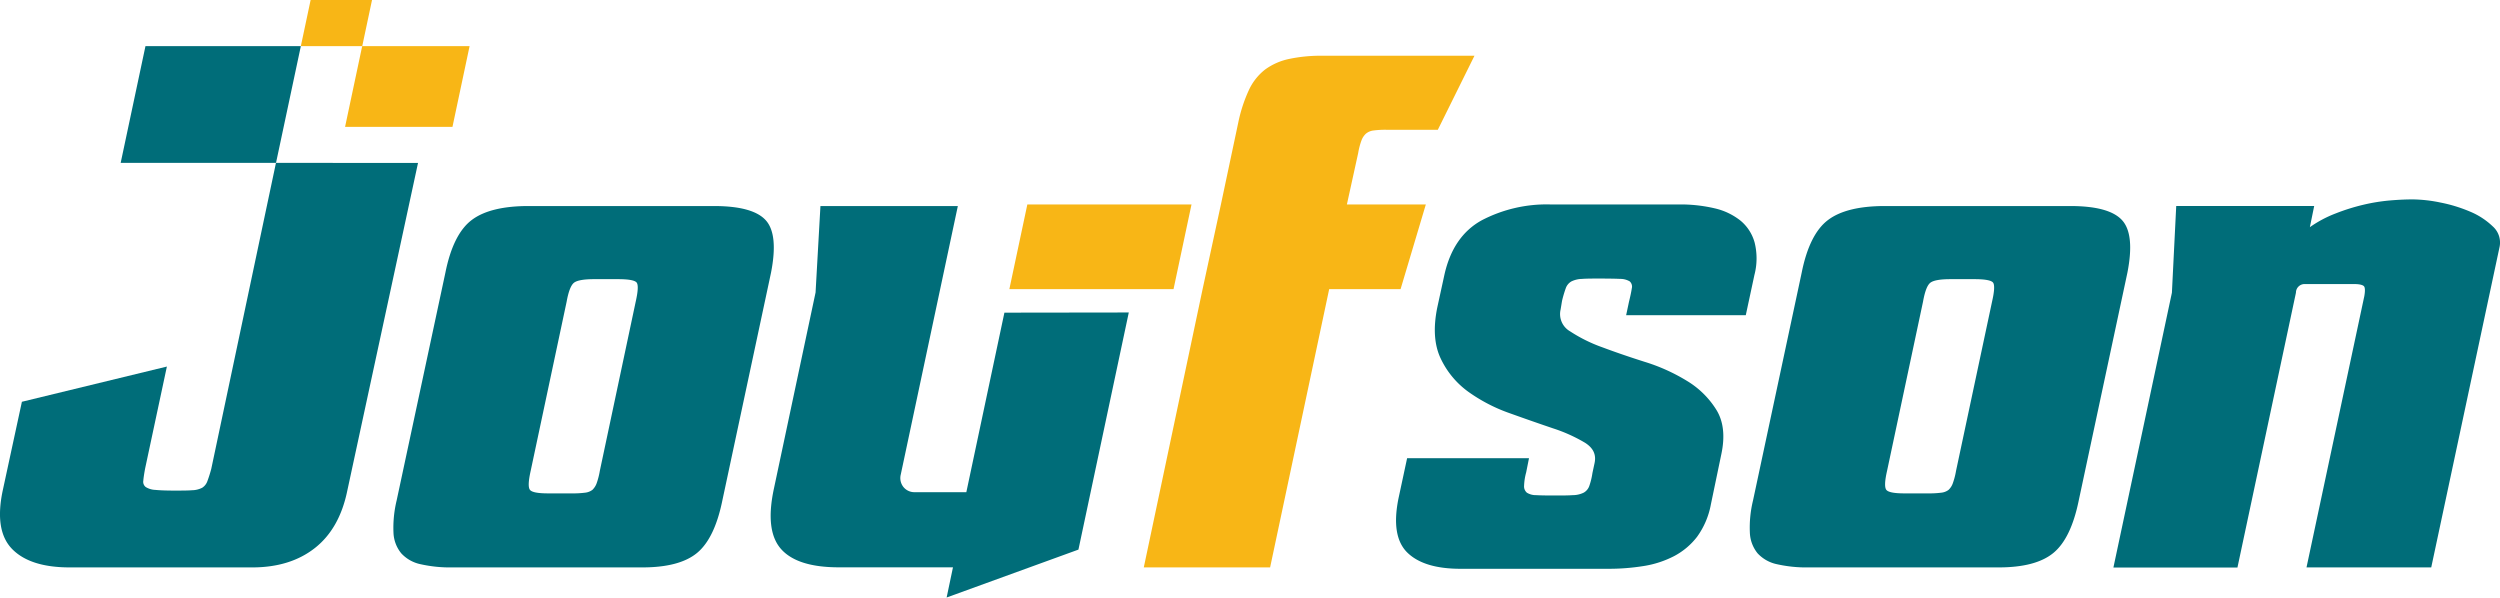 <svg id="图层_1" data-name="图层 1" xmlns="http://www.w3.org/2000/svg" viewBox="0 0 579.87 138.63"><defs><style>.cls-1{fill:#006d79;}.cls-2{fill:#f8b616;}</style></defs><polygon class="cls-1" points="64.02 37.78 27.99 37.78 33.74 10.7 69.78 10.7 64.02 37.78"/><polygon class="cls-2" points="104.95 29.42 80.04 29.42 84.01 10.7 108.92 10.7 104.95 29.42"/><polygon class="cls-2" points="84.02 10.7 69.78 10.7 72.05 0 86.29 0 84.02 10.7"/><path class="cls-1" d="M104.66,416l-16.4,76q-1.8,8.82-7.52,13.32t-14.55,4.5H23.86q-9.16,0-13.33-4.25T8.33,492l4.45-20.6,33.63-8.17-5.06,23.7c-.22,1.2-.36,2.13-.41,2.78a1.52,1.52,0,0,0,.57,1.47,4.55,4.55,0,0,0,2.21.66c1,.1,2.47.16,4.33.16s3.13,0,4.17-.08a5.41,5.41,0,0,0,2.37-.57,3,3,0,0,0,1.22-1.56,29.73,29.73,0,0,0,.9-2.86l15-70.94Z" transform="translate(-7.7 -378.21)"/><path class="cls-1" d="M186.53,441.49l-11.28,52.8q-1.8,8.82-5.88,12.18t-12.75,3.35h-44a31,31,0,0,1-7.36-.74,8.4,8.4,0,0,1-4.49-2.53,8,8,0,0,1-1.8-4.74,26.92,26.92,0,0,1,.73-7.52L111,441.49q1.8-9,6.13-12.26T130.47,426h42.82q9,0,12,3.27T186.53,441.49Zm-31.38,6.7c.54-2.39.62-3.87.24-4.41s-1.82-.82-4.33-.82H145.5c-2.39,0-3.95.28-4.65.82s-1.29,2-1.72,4.41l-8.34,39.23c-.54,2.4-.6,3.87-.16,4.42s1.85.81,4.25.81h5.56a21.57,21.57,0,0,0,2.94-.16,3.46,3.46,0,0,0,1.72-.65,4,4,0,0,0,1-1.56,16.92,16.92,0,0,0,.73-2.86Z" transform="translate(-7.7 -378.21)"/><path class="cls-1" d="M269.52,450.69l-11.68,55-30.57,11.11,1.47-7H202.26q-9.64,0-13.4-4.25t-1.64-14.06l9.65-45.44L198,426h31.87l-13.24,62.28a3.34,3.34,0,0,0,.66,2.94,3.27,3.27,0,0,0,2.61,1.15h11.94l8.83-41.64" transform="translate(-7.7 -378.21)"/><path class="cls-2" d="M290.89,425.63l4.05-19.12a34.49,34.49,0,0,1,2.45-7.44,12.9,12.9,0,0,1,3.76-4.74,14.5,14.5,0,0,1,5.56-2.45,35.33,35.33,0,0,1,7.68-.74H349.7l-8.5,17.17H329.27a21.37,21.37,0,0,0-2.94.16,3.38,3.38,0,0,0-1.8.74,4,4,0,0,0-1.06,1.63,15.9,15.9,0,0,0-.74,2.86l-2.62,11.93h18.31l-5.86,19.65H316L302.3,509.82H273l13.64-64.54Z" transform="translate(-7.7 -378.21)"/><polygon class="cls-2" points="272.2 67.06 234.12 67.06 238.29 47.42 276.37 47.42 272.2 67.06"/><path class="cls-1" d="M414.63,442l-2,9.32H384.88l.66-3.11c.32-1.3.54-2.34.65-3.1a1.62,1.62,0,0,0-.49-1.64,4.28,4.28,0,0,0-2.21-.57c-1-.05-2.59-.08-4.66-.08-1.74,0-3.13,0-4.17.08a6,6,0,0,0-2.45.57A2.92,2.92,0,0,0,370.9,445a26,26,0,0,0-.89,3l-.33,2a4.61,4.61,0,0,0,2.21,5.07,34.91,34.91,0,0,0,7.43,3.68q4.57,1.71,10,3.43a42.8,42.8,0,0,1,9.72,4.41,20.4,20.4,0,0,1,6.78,6.7q2.46,4,1.15,10.22l-2.45,11.77a18.44,18.44,0,0,1-3.19,7.44A16.21,16.21,0,0,1,396,507.2a23.14,23.14,0,0,1-7,2.29,51.48,51.48,0,0,1-8.34.65H346.47q-8.5,0-12.34-3.76t-2.05-12.58l2-9.32h28.27l-.65,3.27a13.44,13.44,0,0,0-.49,3.11,1.92,1.92,0,0,0,.65,1.63,3.94,3.94,0,0,0,2.13.57c1,.06,2.4.08,4.25.08s3.16,0,4.25-.08a5.87,5.87,0,0,0,2.53-.57,2.85,2.85,0,0,0,1.31-1.55,16,16,0,0,0,.73-3l.49-2.29c.44-2-.3-3.53-2.2-4.74a36.51,36.51,0,0,0-7.44-3.35Q363.3,476,358,474.1a38.3,38.3,0,0,1-9.56-4.9,20.05,20.05,0,0,1-6.54-7.77q-2.29-4.74-.82-11.93l1.64-7.52q2-9,8.66-12.67a32.49,32.49,0,0,1,15.86-3.68h30.08a34.61,34.61,0,0,1,8.09.9,15,15,0,0,1,6,2.86,10.05,10.05,0,0,1,3.27,5.07A15.19,15.19,0,0,1,414.63,442Z" transform="translate(-7.7 -378.21)"/><path class="cls-1" d="M501.14,441.49l-11.28,52.8q-1.8,8.82-5.89,12.18t-12.74,3.35h-44a30.93,30.93,0,0,1-7.36-.74,8.47,8.47,0,0,1-4.5-2.53,8.08,8.08,0,0,1-1.79-4.74,26.55,26.55,0,0,1,.73-7.52l11.28-52.8q1.8-9,6.13-12.26T445.07,426H487.9q9,0,12,3.27T501.14,441.49Zm-31.39,6.7c.55-2.39.63-3.87.25-4.41s-1.83-.82-4.33-.82h-5.56c-2.4,0-3.95.28-4.66.82s-1.28,2-1.71,4.41l-8.34,39.23c-.55,2.4-.6,3.87-.16,4.42s1.85.81,4.25.81H455a21.63,21.63,0,0,0,2.95-.16,3.39,3.39,0,0,0,1.71-.65,3.84,3.84,0,0,0,1-1.56,16.8,16.8,0,0,0,.74-2.86Z" transform="translate(-7.7 -378.21)"/><path class="cls-1" d="M587.48,435.44l-15.86,74.38H542.69l13.41-62.93c.21-1.2.18-2-.09-2.29s-1-.5-2.2-.5H542.37a2,2,0,0,0-2.13,2l-13.57,63.75H497.9l13.57-63.75,1-20.11h32l-1,4.91a27.18,27.18,0,0,1,6-3.19,47,47,0,0,1,6.37-2,43,43,0,0,1,6.13-1c2-.17,3.76-.25,5.39-.25a33.48,33.48,0,0,1,6.46.74,34.19,34.19,0,0,1,6.87,2.12,17,17,0,0,1,5.23,3.43A5,5,0,0,1,587.48,435.44Z" transform="translate(-7.7 -378.21)"/></svg>